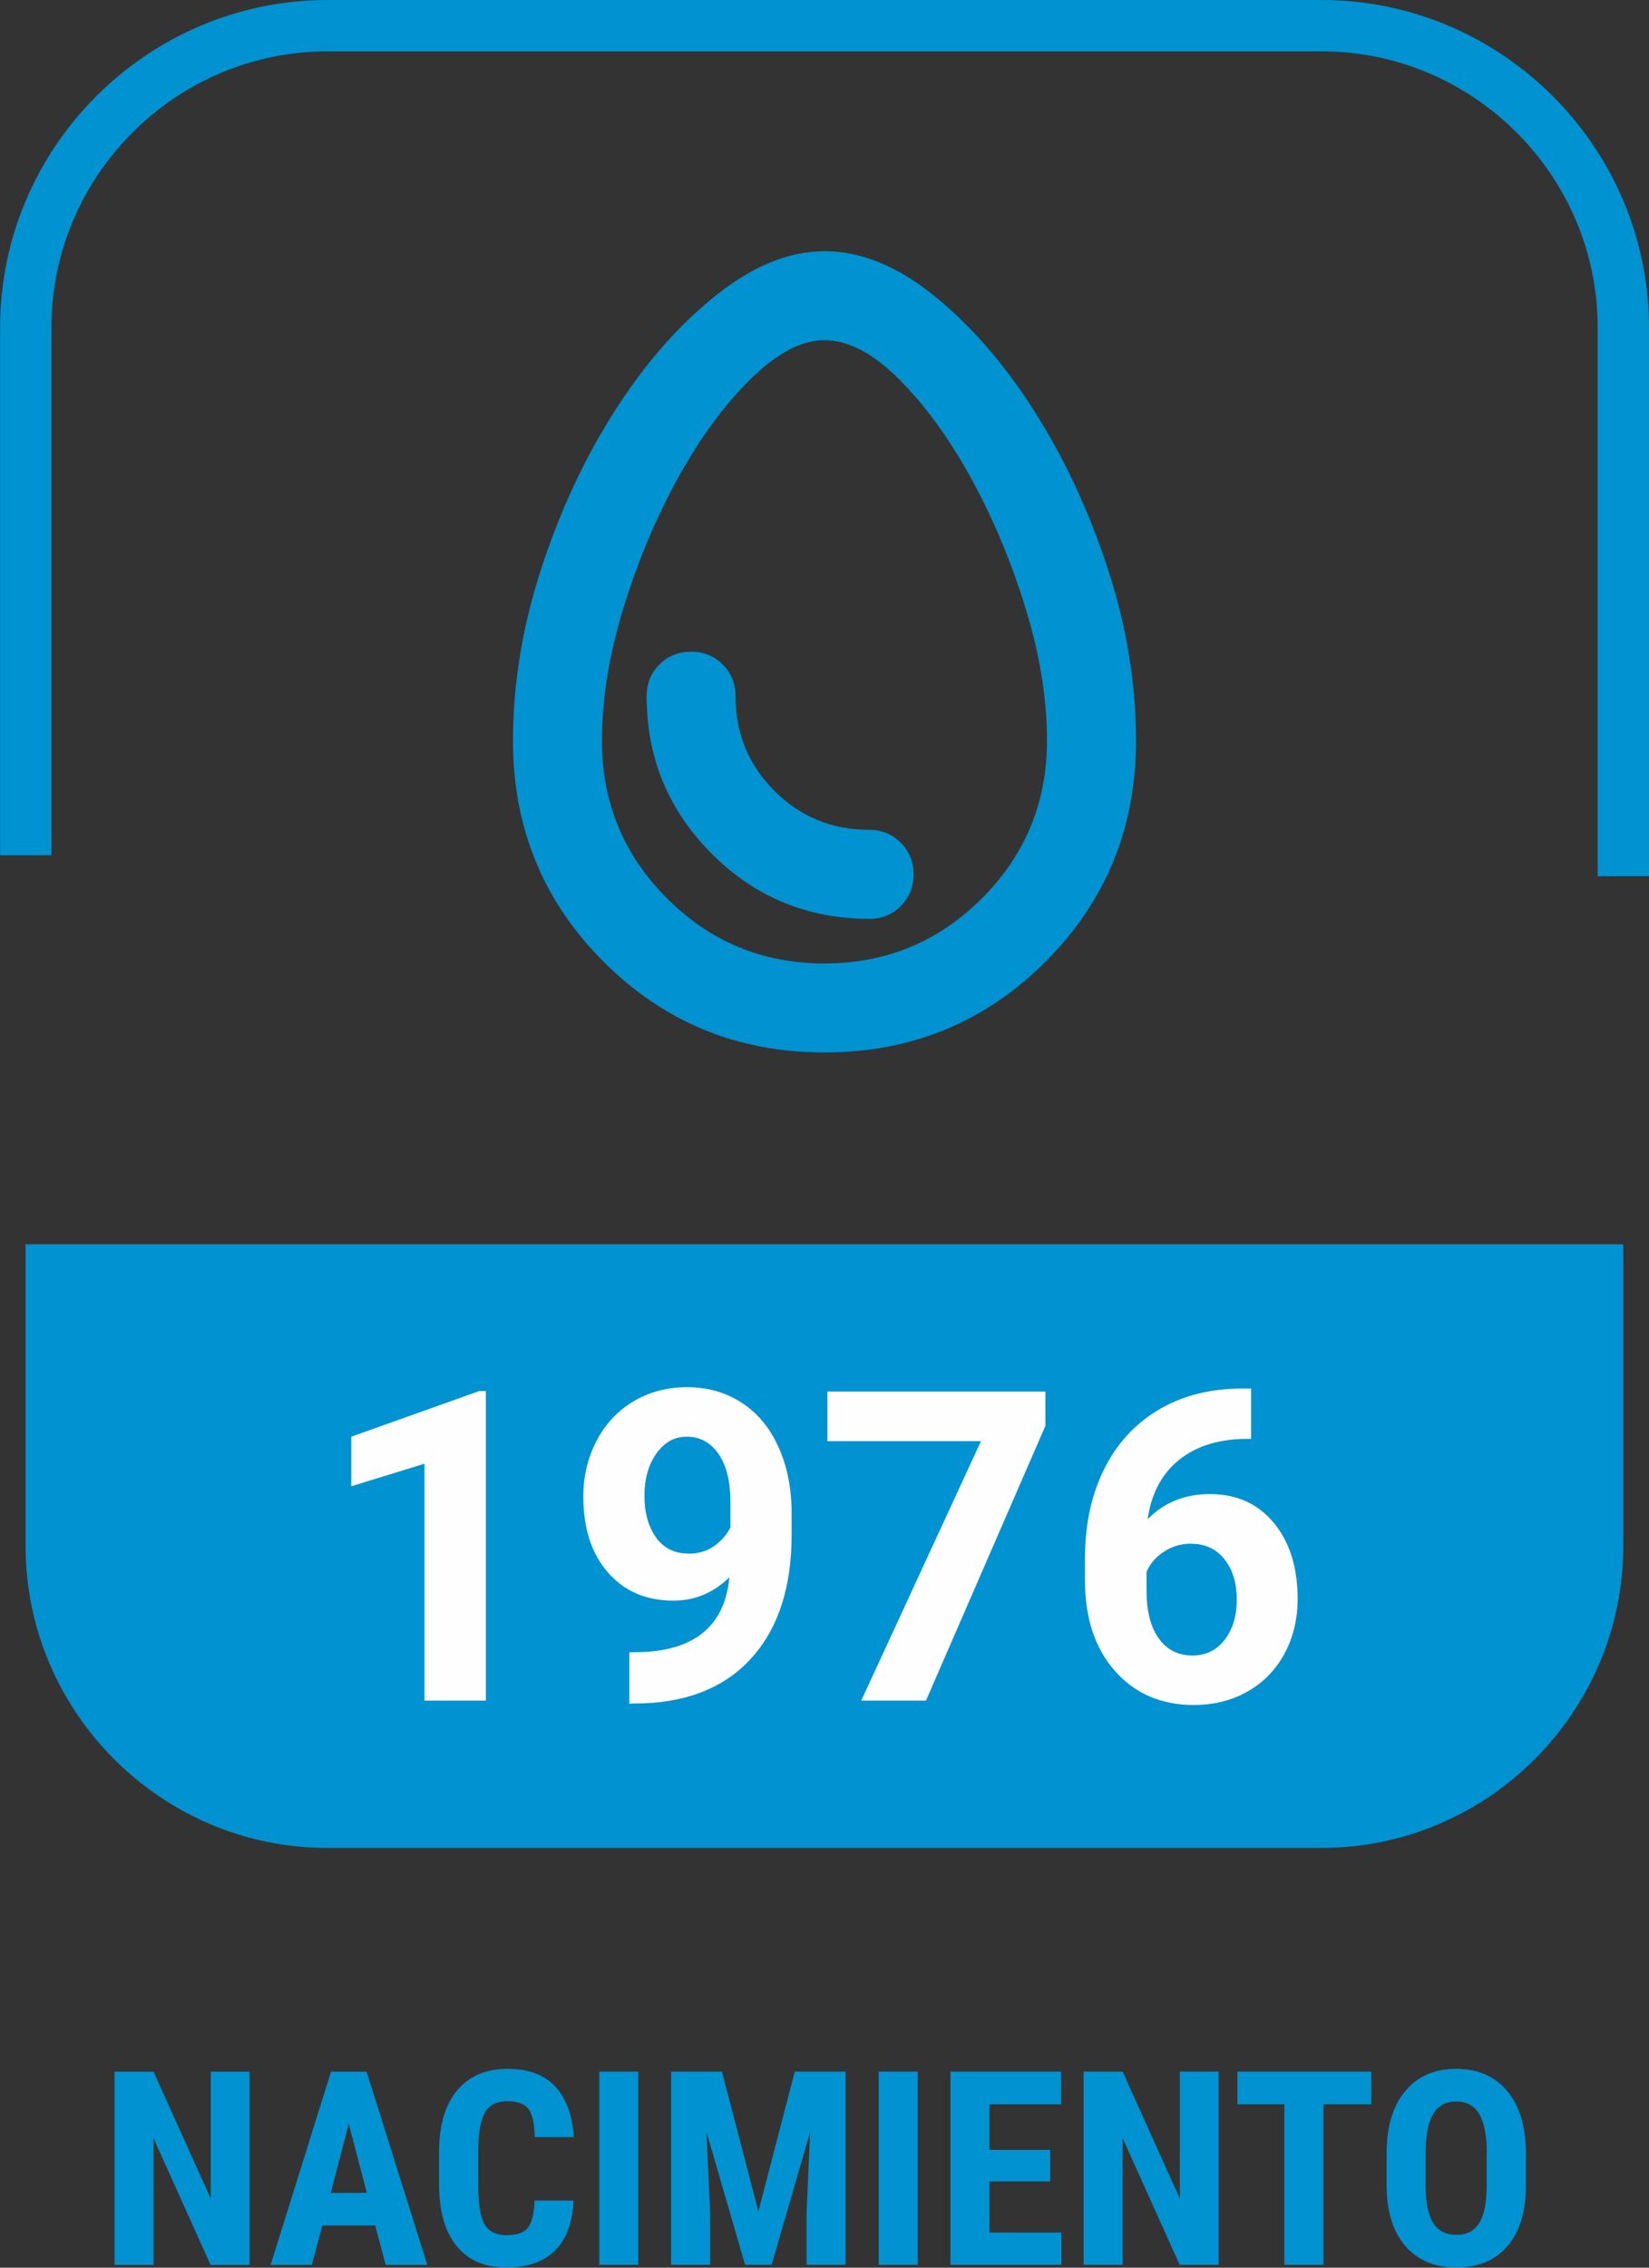 <?xml version="1.0" encoding="UTF-8"?>
<!DOCTYPE svg PUBLIC "-//W3C//DTD SVG 1.1//EN" "http://www.w3.org/Graphics/SVG/1.1/DTD/svg11.dtd">
<!-- Creator: CorelDRAW -->
<svg xmlns="http://www.w3.org/2000/svg" xml:space="preserve" width="32.129mm" height="44.165mm" version="1.1" style="shape-rendering:geometricPrecision; text-rendering:geometricPrecision; image-rendering:optimizeQuality; fill-rule:evenodd; clip-rule:evenodd"
viewBox="0 0 196.64 270.3"
 xmlns:xlink="http://www.w3.org/1999/xlink"
 xmlns:xodm="http://www.corel.com/coreldraw/odm/2003">
 <rect x="0" y="0" width="196.64" height="270.3" fill="#333333" stroke="none"/>
 <defs>
  <style type="text/css">
   <![CDATA[
    .str0 {stroke:#0092D1;stroke-width:6.12;stroke-miterlimit:22.926}
    .fil3 {fill:none}
    .fil1 {fill:#0092D1}
    .fil2 {fill:#FEFEFE;fill-rule:nonzero}
    .fil0 {fill:#0092D1;fill-rule:nonzero}
   ]]>
  </style>
 </defs>
 <g id="Capa_x0020_1">
  <path class="fil0" d="M98.32 125.45c-10.35,0 -19.13,-3.6 -26.34,-10.81 -7.21,-7.21 -10.81,-15.99 -10.81,-26.33 0,-6.81 1.13,-13.67 3.38,-20.56 2.25,-6.9 5.17,-13.16 8.76,-18.77 3.58,-5.62 7.58,-10.19 12.01,-13.73 4.42,-3.54 8.75,-5.31 13,-5.31 4.33,0 8.69,1.77 13.07,5.31 4.38,3.54 8.36,8.11 11.94,13.73 3.58,5.62 6.5,11.87 8.76,18.77 2.26,6.9 3.38,13.75 3.38,20.56 0,10.35 -3.6,19.13 -10.81,26.33 -7.21,7.21 -15.99,10.81 -26.33,10.81zm0 -10.61c7.34,0 13.6,-2.59 18.77,-7.76 5.17,-5.17 7.76,-11.43 7.76,-18.77 0,-5.04 -0.86,-10.35 -2.59,-15.92 -1.72,-5.57 -3.89,-10.72 -6.5,-15.46 -2.61,-4.73 -5.46,-8.64 -8.56,-11.74 -3.1,-3.09 -6.06,-4.64 -8.89,-4.64 -2.74,0 -5.68,1.55 -8.82,4.64 -3.14,3.1 -6.01,7.01 -8.62,11.74 -2.61,4.73 -4.78,9.88 -6.5,15.46 -1.72,5.57 -2.59,10.88 -2.59,15.92 0,7.34 2.59,13.6 7.76,18.77 5.17,5.17 11.43,7.76 18.77,7.76zm5.31 -5.31c1.5,0 2.76,-0.51 3.78,-1.53 1.02,-1.02 1.53,-2.28 1.53,-3.78 0,-1.5 -0.51,-2.76 -1.53,-3.78 -1.02,-1.02 -2.28,-1.53 -3.78,-1.53 -4.42,0 -8.18,-1.55 -11.28,-4.64 -3.09,-3.09 -4.64,-6.85 -4.64,-11.28 0,-1.5 -0.51,-2.76 -1.52,-3.78 -1.02,-1.02 -2.28,-1.53 -3.78,-1.53 -1.5,0 -2.77,0.51 -3.78,1.53 -1.02,1.02 -1.52,2.28 -1.52,3.78 0,7.34 2.59,13.6 7.76,18.77 5.17,5.17 11.43,7.76 18.77,7.76zm-5.31 -31.84z"/>
  <path class="fil1" d="M39.04 220.27l118.55 0c19.79,0 35.98,-16.19 35.98,-35.98l0 -35.98 -190.52 0 0 35.98c0,19.79 16.19,35.98 35.98,35.98z"/>
  <path class="fil2" d="M57.93 202.71l-7.31 0 0 -28.24 -8.73 2.69 0 -5.91 15.26 -5.44 0.79 0 0 36.89zm29.07 -14.73c-1.9,1.87 -4.13,2.81 -6.68,2.81 -3.26,0 -5.86,-1.11 -7.82,-3.35 -1.96,-2.24 -2.94,-5.26 -2.94,-9.05 0,-2.42 0.53,-4.63 1.58,-6.65 1.05,-2.01 2.52,-3.58 4.41,-4.71 1.89,-1.12 4.02,-1.68 6.37,-1.68 2.44,0 4.59,0.6 6.48,1.82 1.89,1.22 3.36,2.96 4.4,5.24 1.05,2.28 1.58,4.89 1.6,7.82l0 2.7c0,6.15 -1.53,10.98 -4.59,14.48 -3.05,3.51 -7.38,5.39 -12.97,5.62l-1.8 0.03 0 -6.11 1.62 -0.03c6.36,-0.29 9.8,-3.27 10.32,-8.95zm-4.88 -2.79c1.18,0 2.19,-0.3 3.05,-0.91 0.85,-0.61 1.49,-1.35 1.93,-2.2l0 -3.01c0,-2.48 -0.47,-4.4 -1.42,-5.77 -0.94,-1.36 -2.21,-2.05 -3.8,-2.05 -1.46,0 -2.67,0.67 -3.61,2.01 -0.95,1.34 -1.42,3.02 -1.42,5.04 0,2.01 0.46,3.66 1.37,4.95 0.92,1.29 2.22,1.93 3.89,1.93zm42.54 -15.23l-14.24 32.75 -7.72 0 14.28 -30.93 -18.32 0 0 -5.91 26 0 0 4.09zm24.53 -4.46l0 6.01 -0.71 0c-3.31,0.05 -5.97,0.92 -7.99,2.59 -2.01,1.68 -3.22,4 -3.63,6.98 1.96,-2 4.43,-2.99 7.41,-2.99 3.21,0 5.75,1.15 7.64,3.44 1.89,2.3 2.83,5.31 2.83,9.05 0,2.39 -0.52,4.56 -1.55,6.5 -1.04,1.93 -2.5,3.45 -4.4,4.53 -1.89,1.08 -4.04,1.62 -6.43,1.62 -3.88,0 -7.01,-1.35 -9.4,-4.05 -2.38,-2.69 -3.58,-6.3 -3.58,-10.8l0 -2.62c0,-4 0.75,-7.53 2.26,-10.59 1.51,-3.07 3.68,-5.43 6.5,-7.12 2.82,-1.68 6.11,-2.52 9.83,-2.54l1.22 0zm-7.13 18.5c-1.18,0 -2.25,0.3 -3.21,0.92 -0.97,0.61 -1.68,1.42 -2.13,2.44l0 2.21c0,2.44 0.48,4.34 1.44,5.7 0.97,1.37 2.31,2.06 4.05,2.06 1.57,0 2.84,-0.61 3.81,-1.85 0.97,-1.24 1.46,-2.83 1.46,-4.8 0,-2 -0.49,-3.6 -1.47,-4.83 -0.98,-1.23 -2.3,-1.84 -3.95,-1.84z"/>
  <path class="fil0" d="M29.76 269.97l-4.65 0 -6.8 -15.1 0 15.1 -4.65 0 0 -23.03 4.65 0 6.82 15.12 0 -15.12 4.63 0 0 23.03zm15.01 -4.7l-6.34 0 -1.24 4.7 -4.92 0 7.2 -23.03 4.25 0 7.24 23.03 -4.97 0 -1.24 -4.7zm-5.33 -3.89l4.3 0 -2.15 -8.22 -2.15 8.22zm28.95 0.92c-0.11,2.63 -0.85,4.62 -2.21,5.96 -1.36,1.35 -3.28,2.02 -5.75,2.02 -2.61,0 -4.6,-0.86 -5.99,-2.57 -1.39,-1.72 -2.08,-4.16 -2.08,-7.34l0 -3.88c0,-3.16 0.72,-5.6 2.15,-7.32 1.44,-1.71 3.43,-2.57 5.98,-2.57 2.5,0 4.42,0.7 5.72,2.1 1.3,1.4 2.04,3.42 2.22,6.04l-4.66 0c-0.04,-1.62 -0.29,-2.74 -0.75,-3.36 -0.46,-0.62 -1.3,-0.92 -2.52,-0.92 -1.25,0 -2.13,0.44 -2.65,1.31 -0.51,0.87 -0.79,2.3 -0.82,4.3l0 4.36c0,2.29 0.25,3.86 0.77,4.72 0.51,0.86 1.39,1.28 2.63,1.28 1.22,0 2.07,-0.3 2.53,-0.9 0.46,-0.59 0.72,-1.67 0.79,-3.23l4.65 0zm7.72 7.66l-4.65 0 0 -23.03 4.65 0 0 23.03zm9.98 -23.03l4.35 16.65 4.33 -16.65 6.07 0 0 23.03 -4.66 0 0 -6.23 0.43 -9.6 -4.6 15.83 -3.16 0 -4.6 -15.83 0.43 9.6 0 6.23 -4.65 0 0 -23.03 6.07 0zm23.34 23.03l-4.65 0 0 -23.03 4.65 0 0 23.03zm15.8 -9.94l-7.24 0 0 6.09 8.57 0 0 3.85 -13.22 0 0 -23.03 13.19 0 0 3.89 -8.54 0 0 5.44 7.24 0 0 3.76zm20.09 9.94l-4.65 0 -6.8 -15.1 0 15.1 -4.65 0 0 -23.03 4.65 0 6.82 15.12 0 -15.12 4.63 0 0 23.03zm18.19 -19.14l-5.69 0 0 19.14 -4.66 0 0 -19.14 -5.6 0 0 -3.89 15.96 0 0 3.89zm18.45 9.7c0,3.09 -0.73,5.49 -2.19,7.2 -1.46,1.71 -3.49,2.56 -6.08,2.56 -2.59,0 -4.61,-0.85 -6.09,-2.54 -1.47,-1.69 -2.22,-4.06 -2.25,-7.11l0 -3.94c0,-3.17 0.73,-5.64 2.2,-7.42 1.47,-1.78 3.5,-2.67 6.1,-2.67 2.56,0 4.58,0.87 6.06,2.62 1.48,1.75 2.22,4.2 2.25,7.35l0 3.94zm-4.66 -3.87c0,-2.08 -0.3,-3.62 -0.89,-4.64 -0.59,-1.01 -1.51,-1.52 -2.75,-1.52 -1.23,0 -2.14,0.49 -2.74,1.46 -0.59,0.98 -0.9,2.46 -0.92,4.45l0 4.1c0,2.02 0.3,3.5 0.9,4.46 0.6,0.96 1.53,1.43 2.78,1.43 1.21,0 2.12,-0.46 2.7,-1.4 0.59,-0.93 0.89,-2.39 0.9,-4.35l0 -4.01z"/>
  <path class="fil3 str0" d="M193.58 104.44l0 -65.4c0,-19.79 -16.19,-35.98 -35.98,-35.98l-118.55 0c-19.79,0 -35.98,16.19 -35.98,35.98l0 62.9"/>
 </g>
</svg>
